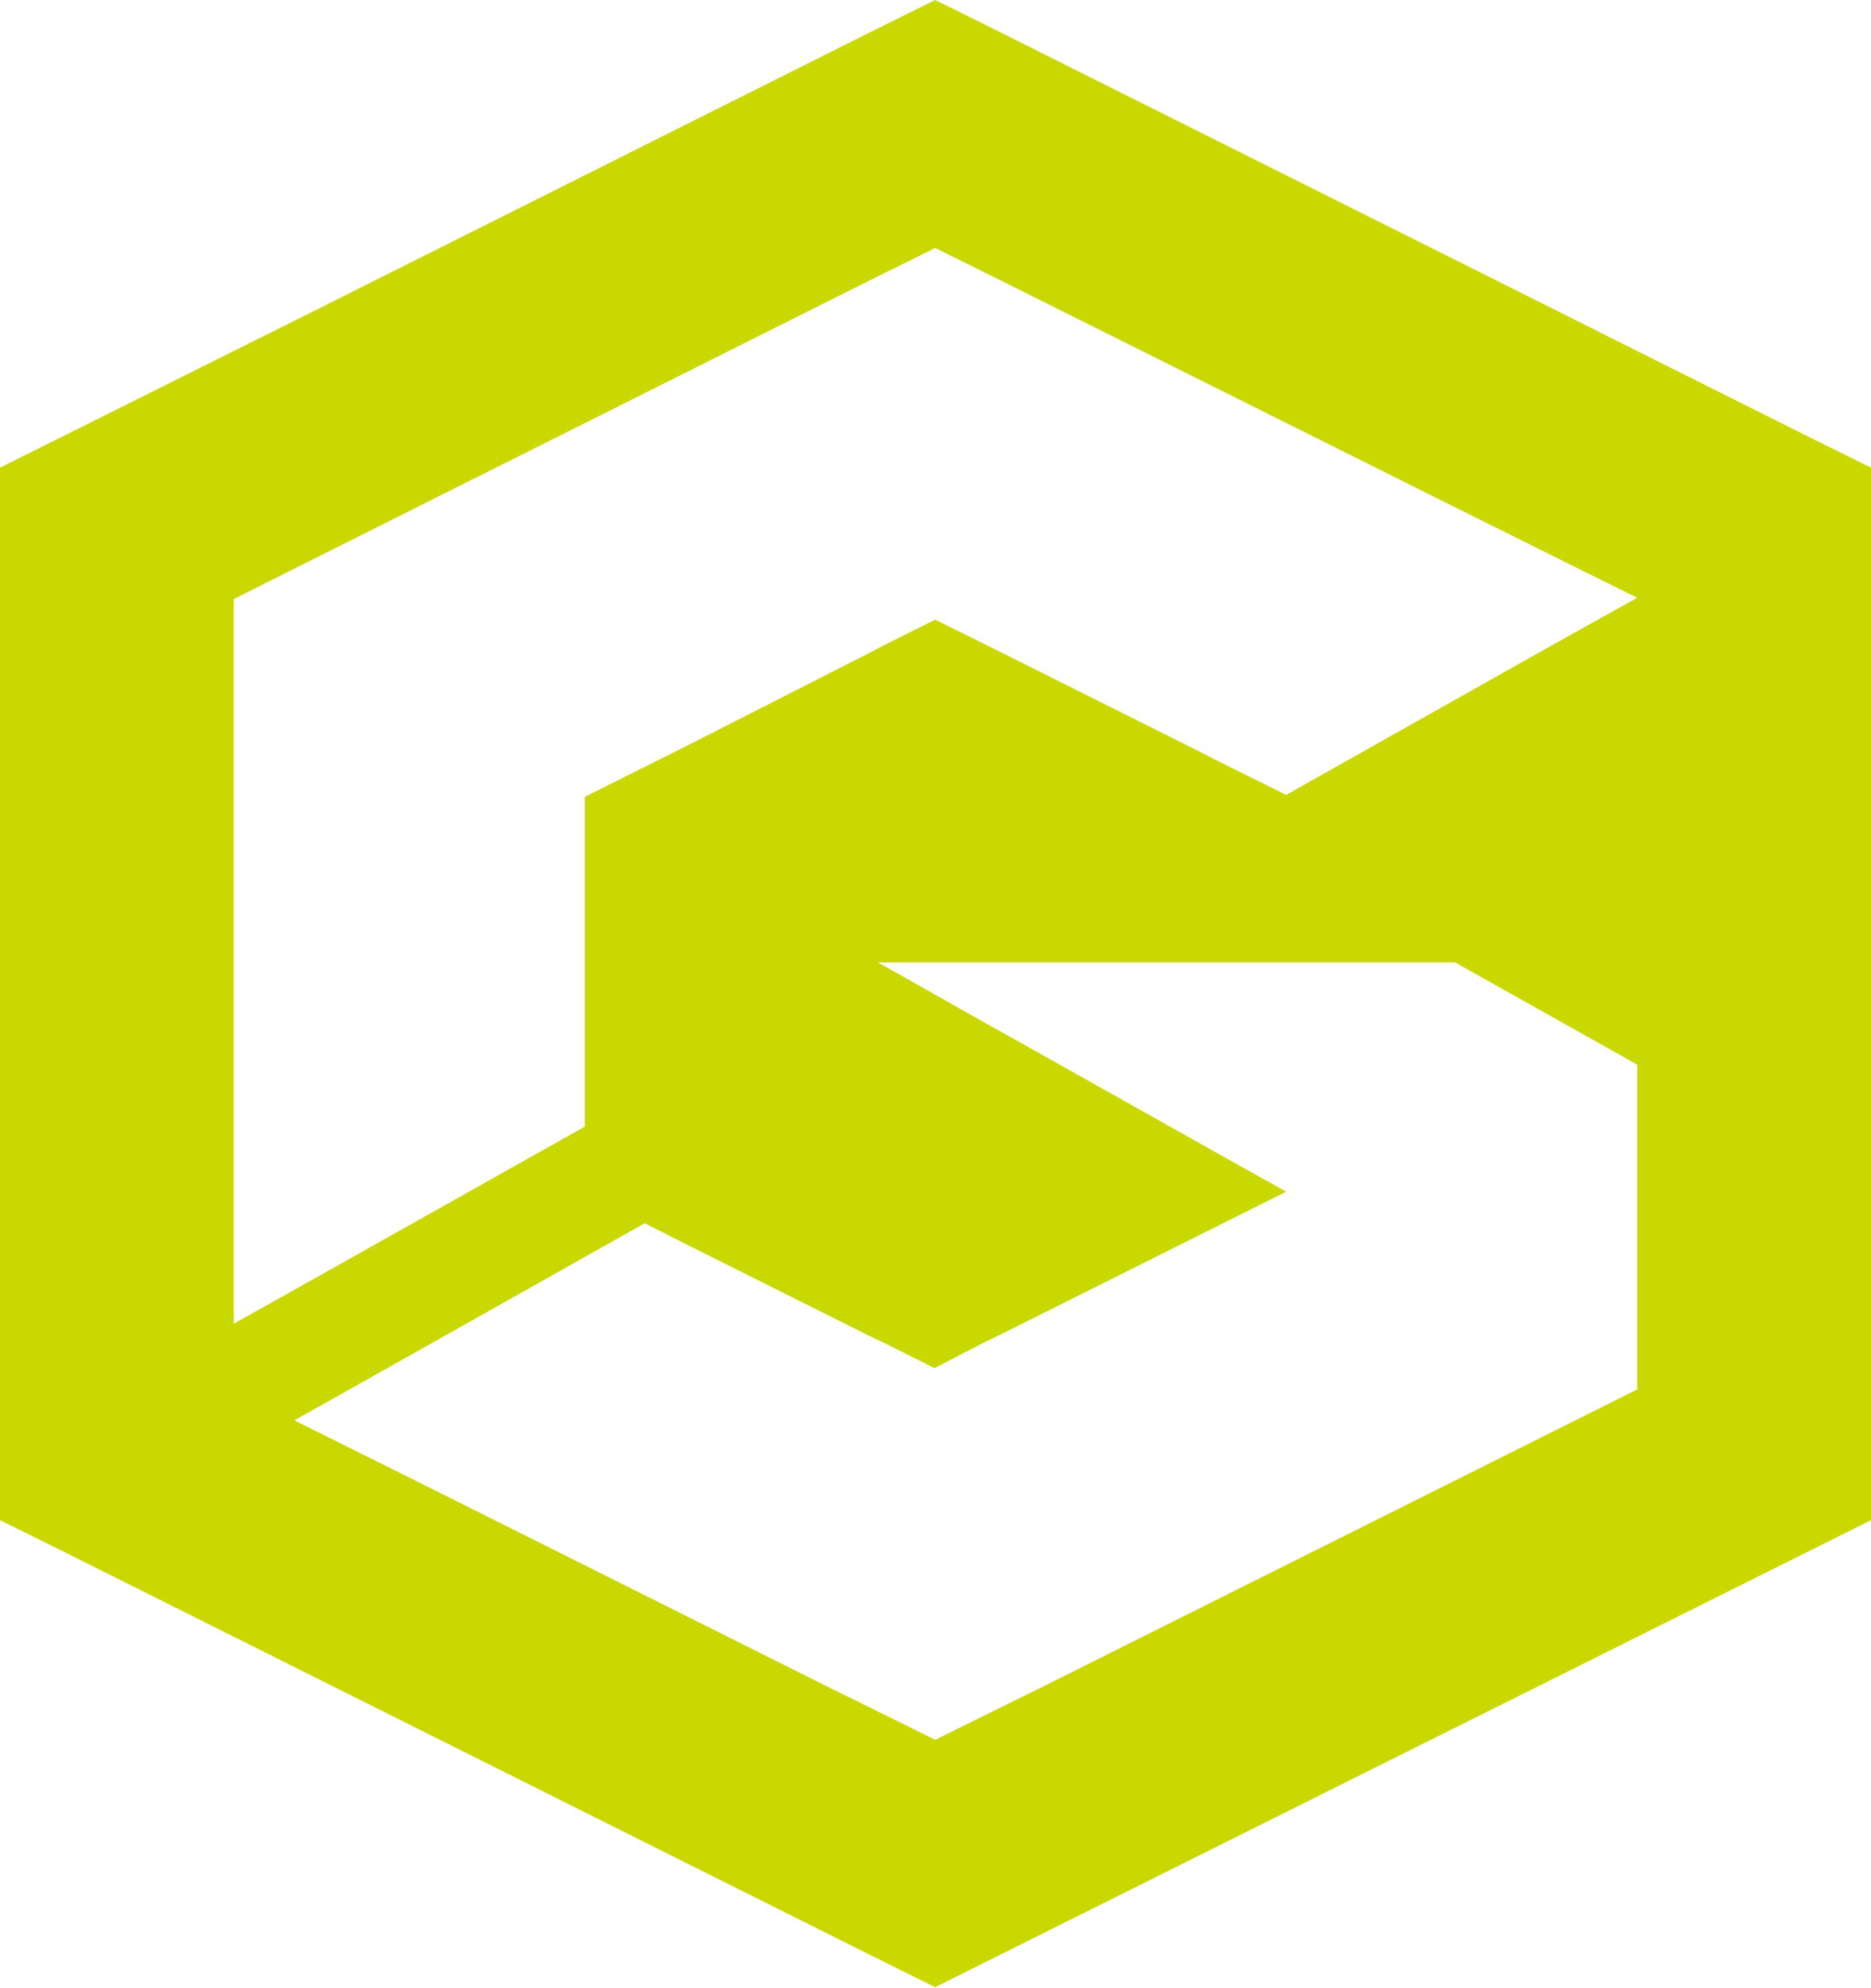 <?xml version="1.0" encoding="utf-8"?>
<!-- Generator: Adobe Illustrator 28.3.0, SVG Export Plug-In . SVG Version: 6.00 Build 0)  -->
<svg version="1.1" id="Ebene_1" xmlns="http://www.w3.org/2000/svg" xmlns:xlink="http://www.w3.org/1999/xlink" x="0px" y="0px"
	 viewBox="0 0 290.5 308.6" style="enable-background:new 0 0 290.5 308.6;" xml:space="preserve">
<style type="text/css">
	.st0{fill:#C9D800;}
</style>
<path class="st0" d="M153.2,208.2l2.1-1l28.2-14.1l16.2-8.1l-7-3.9l-37.4-21l-1.1-0.6l-17.9-10.1l0,0h89.6l27.8,15.6l0.5,0.3v50.4
	l-32.4,16.2l-60.6,30.3l-5.9,2.9l-10.1,5l-10.1-5l-5.9-2.9l-60.6-30.3l-22.9-11.4l9.1-5.1l45.3-25.5l6.7,3.4l28.2,14.1l2.1,1l8,4
	L153.2,208.2z M36.3,93l32.3-16.2l15.2-7.6l45.5-22.8l5.8-2.9l10.1-5l10.1,5l5.8,2.9l60.7,30.3l22.9,11.4l9.5,4.7v0l-14,7.8
	l-40.5,22.8l-9.5-4.7l-6.7-3.4l-28.2-14.1l-10.1-5l-7,3.5l-1,0.5l-2.1,1.1L107,115.6l-16.2,8.1v51.2l-44.5,25l-10,5.6V93z M145.2,0
	l-10.1,5L47.5,48.9L0,72.6V236l9.5,4.7l125.6,62.8l10.1,5L290.5,236V72.6l-9.5-4.7L155.3,5L145.2,0z"/>
</svg>
